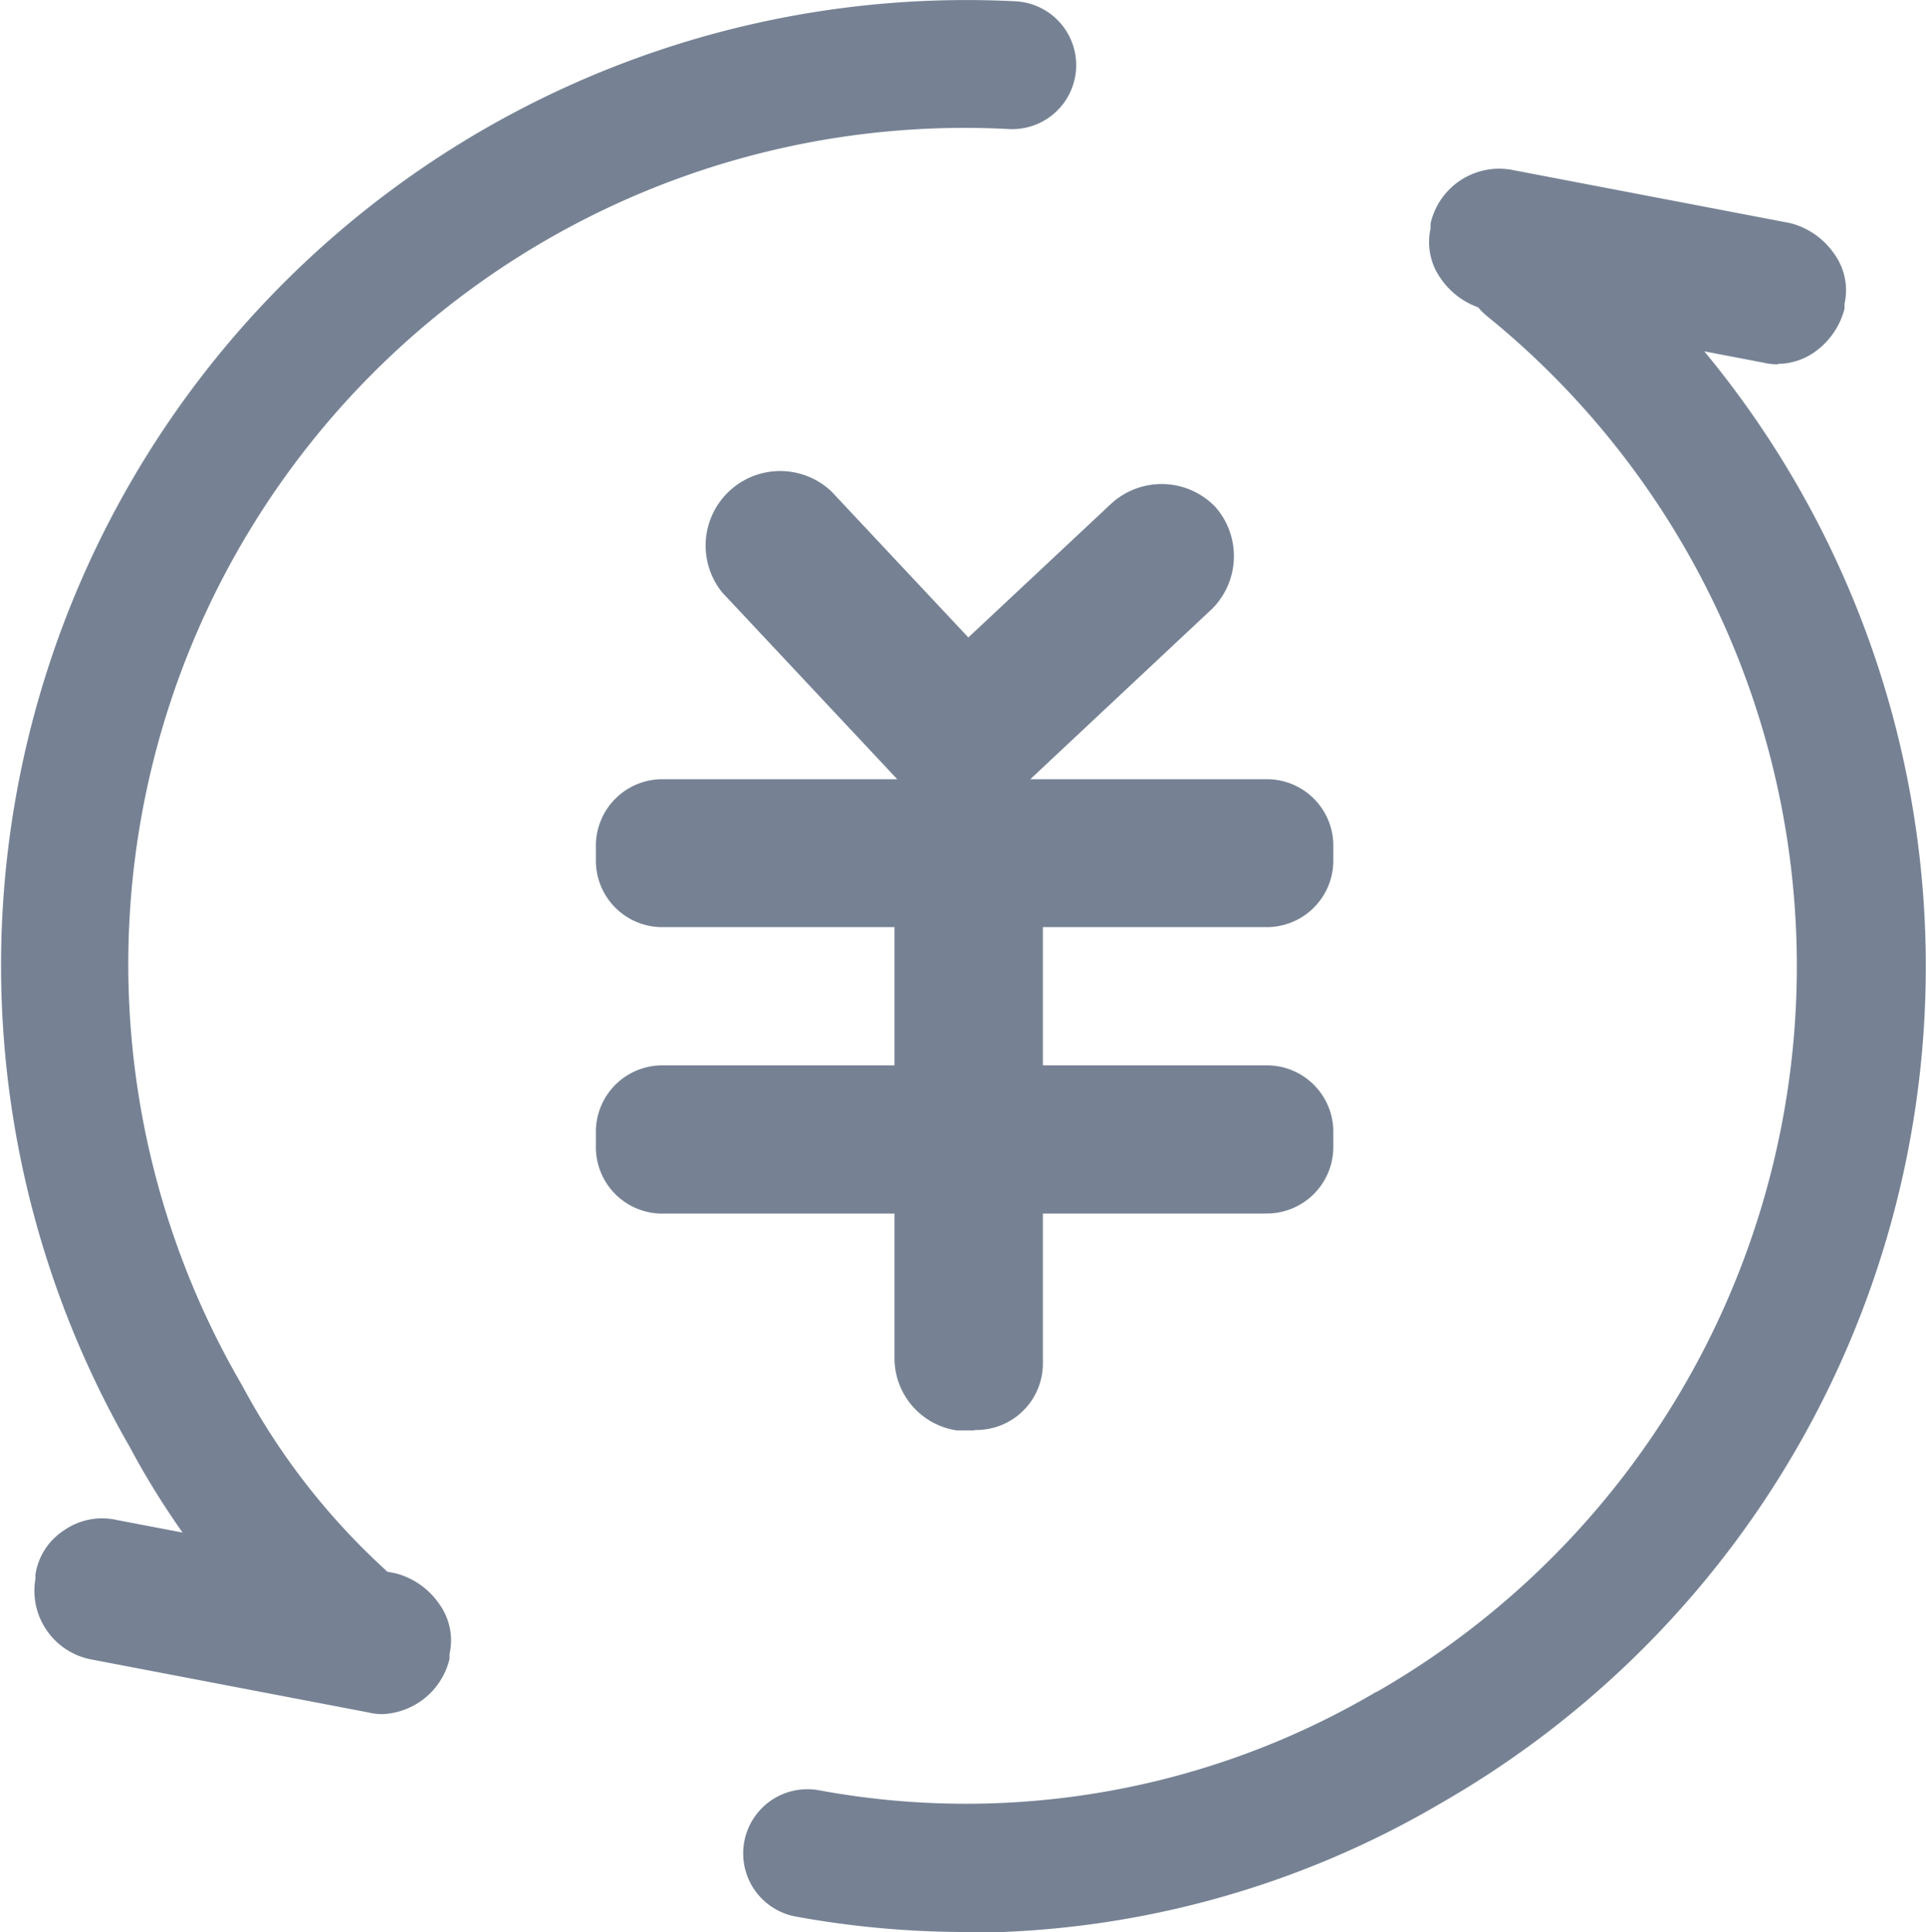 <svg xmlns="http://www.w3.org/2000/svg" width="18.084" height="18.144" viewBox="0 0 18.084 18.144">
  <path id="xujiajiaoyi" d="M25.739,31.886a8.739,8.739,0,0,1-1.58-.144.5.5,0,1,1,.182-.987,7.688,7.688,0,0,0,5.3-.939l0,0A7.963,7.963,0,0,0,30.7,16.732a.5.5,0,1,1,.632-.781A8.96,8.96,0,0,1,30.15,30.685a8.707,8.707,0,0,1-4.411,1.2Zm-5.87-2.365a.5.5,0,0,1-.343-.135,7.529,7.529,0,0,1-1.556-2.006A8.96,8.96,0,0,1,26.2,13.958a.5.5,0,0,1-.05,1A7.954,7.954,0,0,0,18.853,26.9a6.539,6.539,0,0,0,1.358,1.75.5.5,0,0,1-.343.869Zm5.87,2.465a8.918,8.918,0,0,1-1.6-.145.6.6,0,1,1,.218-1.186,7.588,7.588,0,0,0,5.234-.925l.005,0a7.859,7.859,0,0,0,1.034-12.917.6.6,0,1,1,.758-.937,9.058,9.058,0,0,1-1.191,14.9,8.806,8.806,0,0,1-4.461,1.217Zm-1.49-1.14a.4.4,0,0,0-.072.8A8.583,8.583,0,0,0,30.1,30.6a8.866,8.866,0,0,0,1.165-14.568.4.4,0,0,0-.506.625A8.053,8.053,0,0,1,29.7,29.9l0,0a7.807,7.807,0,0,1-5.373.95.407.407,0,0,0-.073-.006Zm-4.379-1.224a.6.6,0,0,1-.41-.162,7.628,7.628,0,0,1-1.576-2.031A9.065,9.065,0,0,1,26.2,13.856a.6.6,0,1,1-.058,1.2,7.853,7.853,0,0,0-7.2,11.8A6.46,6.46,0,0,0,20.28,28.58a.6.6,0,0,1,.03.852A.6.6,0,0,1,19.869,29.622Zm5.876-15.576A8.857,8.857,0,0,0,18.057,27.33l0,0a7.429,7.429,0,0,0,1.537,1.98.4.4,0,1,0,.547-.588,6.638,6.638,0,0,1-1.386-1.79A8.063,8.063,0,0,1,26.15,14.858a.4.4,0,0,0,.041-.8q-.223-.011-.447-.01Zm-.5,7.136-1.729-1.844a.6.6,0,0,1,.884-.807l1.729,1.844a.6.6,0,0,1-.038.845.642.642,0,0,1-.845-.038Zm.43.277a.7.7,0,0,1-.5-.208h0l-1.728-1.844a.7.7,0,0,1,1.026-.948l0,0L26.2,20.3a.7.7,0,0,1-.039.987l-.005.006-.007,0a.816.816,0,0,1-.474.158Zm-.358-.348a.539.539,0,0,0,.708.031.506.506,0,0,0,.033-.7l0,0L24.331,18.6a.5.5,0,0,0-.74.666l0,0,1.727,1.842Zm.005-.737,1.844-1.728a.6.6,0,0,1,.845.038.594.594,0,0,1-.038.807l-1.844,1.729a.585.585,0,1,1-.807-.845Zm.384,1.119a.7.7,0,0,1-.493-.2.639.639,0,0,1-.183-.5.766.766,0,0,1,.221-.488l0,0L27.1,18.574a.7.7,0,0,1,.987.039l.005.007a.7.7,0,0,1-.045.942l0,0L26.2,21.293A.693.693,0,0,1,25.71,21.494Zm-.315-1.047a.563.563,0,0,0-.161.357.441.441,0,0,0,.125.345.5.5,0,0,0,.7,0l0,0,1.843-1.728a.5.5,0,0,0,.033-.667.507.507,0,0,0-.7-.035l0,0ZM30.857,15.5l2.613.5a.6.6,0,0,1,.461.692v.038a.6.6,0,0,1-.692.461l-2.612-.5A.6.6,0,0,1,30.167,16v-.038a.6.6,0,0,1,.692-.461Zm2.5,1.765a.561.561,0,0,1-.135-.016l-2.613-.5a.717.717,0,0,1-.41-.284.588.588,0,0,1-.1-.474v-.046a.66.66,0,0,1,.763-.506l2.614.5a.717.717,0,0,1,.41.284.584.584,0,0,1,.1.474v.046a.717.717,0,0,1-.284.409A.605.605,0,0,1,33.361,17.261Zm-2.721-.633,2.614.5a.468.468,0,0,0,.384-.078.594.594,0,0,0,.233-.332V16.68l0-.007a.468.468,0,0,0-.078-.384.594.594,0,0,0-.338-.234l-2.615-.5a.536.536,0,0,0-.616.41V16l0,.007a.468.468,0,0,0,.078.384A.593.593,0,0,0,30.64,16.628ZM17.757,28.175l2.612.5a.6.6,0,0,1,.461.693V29.4a.6.6,0,0,1-.692.461l-2.612-.5a.6.6,0,0,1-.461-.692v-.038A.579.579,0,0,1,17.757,28.175Zm2.5,1.765a.55.55,0,0,1-.132-.016l-2.614-.5A.657.657,0,0,1,17,28.667v-.038a.6.6,0,0,1,.264-.412.625.625,0,0,1,.5-.1l2.615.5a.717.717,0,0,1,.409.284.584.584,0,0,1,.1.474v.046A.677.677,0,0,1,20.257,29.94Zm-2.719-.633,2.615.5a.536.536,0,0,0,.616-.41v-.038l0-.007a.468.468,0,0,0-.078-.384.594.594,0,0,0-.338-.234l-2.614-.5a.5.5,0,0,0-.405.083.479.479,0,0,0-.212.324v.042l0,.007a.536.536,0,0,0,.415.618ZM28.553,22.45H22.9a.525.525,0,0,1-.538-.538V21.8a.525.525,0,0,1,.538-.538h5.648a.525.525,0,0,1,.538.538v.114a.525.525,0,0,1-.538.538Zm0,.1H22.9a.624.624,0,0,1-.638-.639V21.8a.625.625,0,0,1,.638-.639h5.648a.624.624,0,0,1,.638.639v.114A.625.625,0,0,1,28.553,22.55ZM22.9,21.359a.423.423,0,0,0-.437.438v.114a.423.423,0,0,0,.437.438h5.648a.423.423,0,0,0,.437-.438V21.8a.423.423,0,0,0-.437-.438Zm2.267,5.24V22.335a.525.525,0,0,1,.538-.538h.115a.525.525,0,0,1,.538.538v4.3a.525.525,0,0,1-.538.538h-.154a.582.582,0,0,1-.5-.576Zm.653.677h-.168a.685.685,0,0,1-.586-.675V22.333a.625.625,0,0,1,.639-.638h.115a.625.625,0,0,1,.639.638v4.3a.625.625,0,0,1-.639.639Zm-.145-.2h.145a.423.423,0,0,0,.437-.436V22.333a.423.423,0,0,0-.437-.434H25.71a.423.423,0,0,0-.437.436V26.6a.484.484,0,0,0,.406.476Zm2.873-1.936H22.9a.525.525,0,0,1-.538-.538v-.114a.526.526,0,0,1,.538-.539h5.648a.525.525,0,0,1,.538.538V24.6a.525.525,0,0,1-.538.538Zm0,.1H22.9a.624.624,0,0,1-.638-.639v-.114a.624.624,0,0,1,.638-.639h5.648a.624.624,0,0,1,.638.638V24.6a.625.625,0,0,1-.638.639ZM22.9,24.049a.423.423,0,0,0-.437.437V24.6a.424.424,0,0,0,.437.438h5.648a.423.423,0,0,0,.437-.438v-.114a.423.423,0,0,0-.437-.438Z" transform="translate(-16.667 -13.844)" fill="#768294"/>
</svg>
